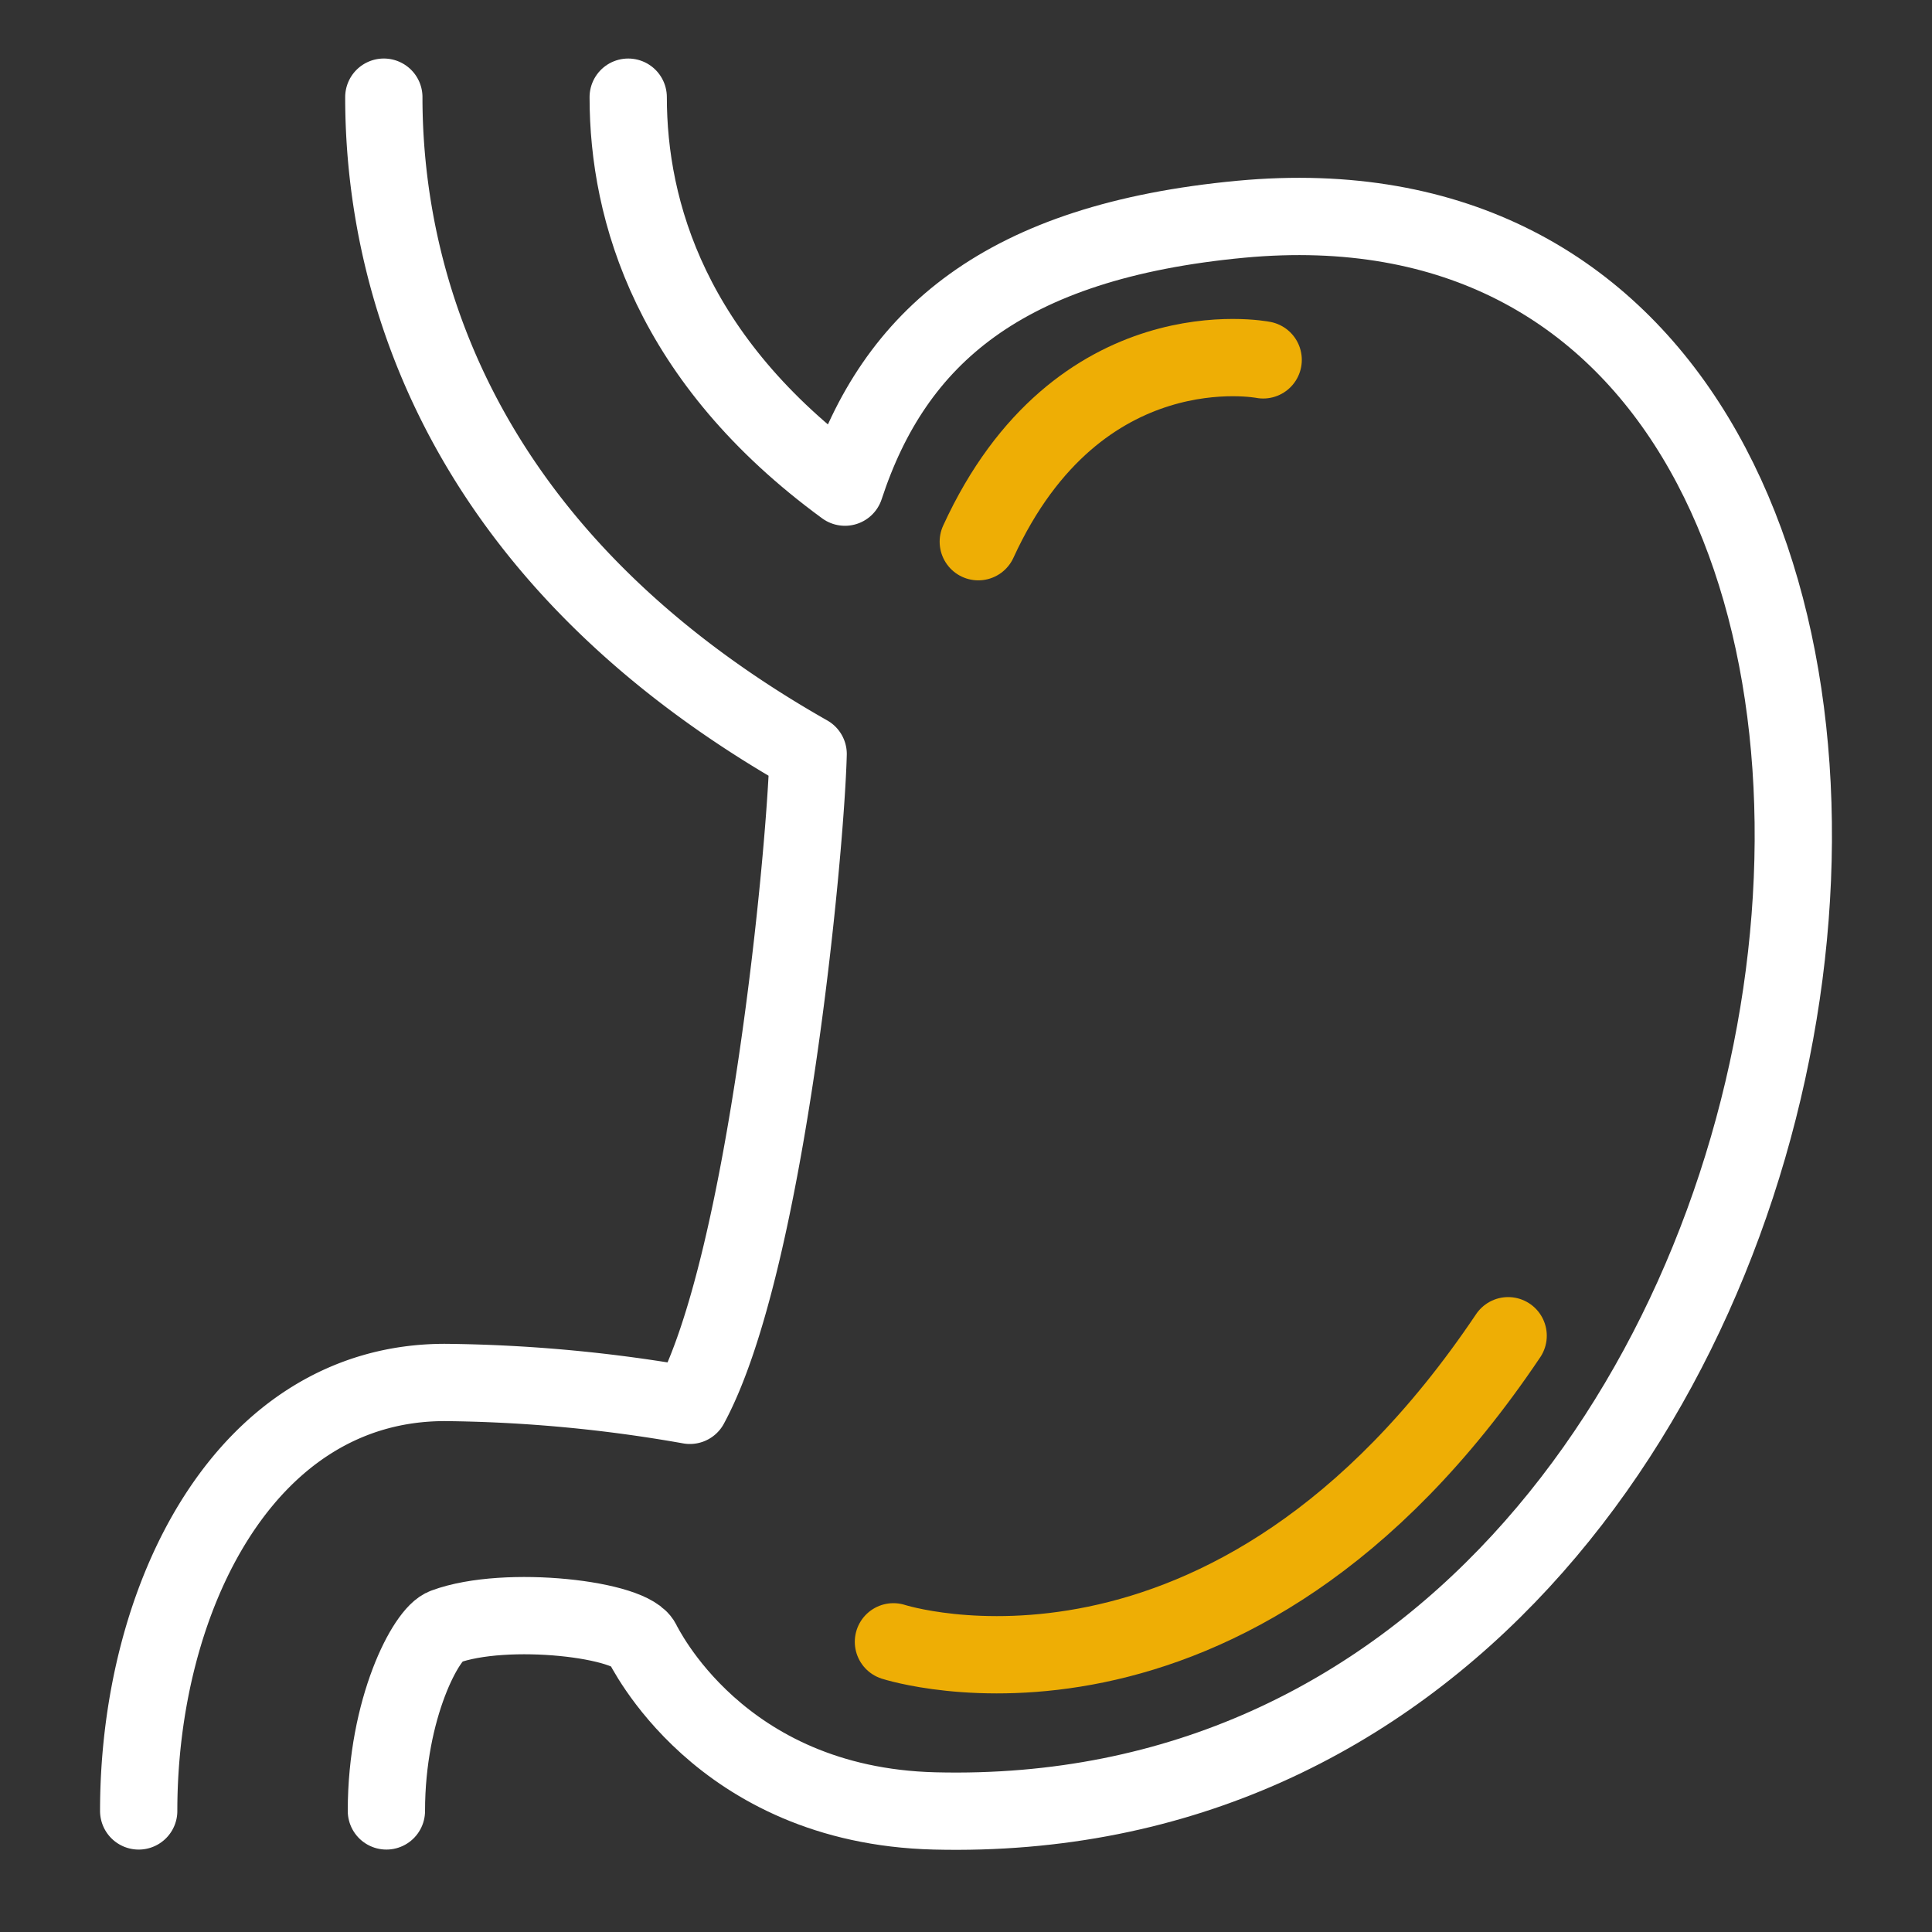<svg xmlns="http://www.w3.org/2000/svg" xmlns:xlink="http://www.w3.org/1999/xlink" width="75" height="75" viewBox="0 0 75 75">
  <rect x="0" y="0" width="75" height="75" fill="#333333" stroke="none"/>
  <defs>
    <clipPath id="clip-path">
      <rect id="長方形_1744" data-name="長方形 1744" width="75" height="75" fill="none"/>
    </clipPath>
  </defs>
  <g id="グループ_6852" data-name="グループ 6852" clip-path="url(#clip-path)">
    <path id="パス_37251" data-name="パス 37251" d="M24.387,3.772c0,4.418,1.657,10.2,8.414,15.139,1.917-5.848,6.18-9.536,15.365-10.4C81.605,5.382,74.664,71.264,36.277,70.3c-8.411-.211-11.305-6.5-11.338-6.5-.325-.942-5.3-1.527-7.666-.65C16.558,63.384,15,66.307,15,70.3" fill="none" stroke="#fff" stroke-linecap="round" stroke-linejoin="round" stroke-width="3"/>
    <path id="パス_37252" data-name="パス 37252" d="M5.384,70.3c0-8.284,4.125-16.633,11.888-16.633a57.377,57.377,0,0,1,9.509.888c2.983-5.5,4.493-21.484,4.591-25.284C17.175,21.218,14.9,10.106,14.9,3.772" fill="none" stroke="#fff" stroke-linecap="round" stroke-linejoin="round" stroke-width="3"/>
    <path id="パス_37253" data-name="パス 37253" d="M49.036,13.97s-7.176-1.412-11.059,7.059" fill="none" stroke="#eeae05" stroke-linecap="round" stroke-linejoin="round" stroke-width="3"/>
    <path id="パス_37254" data-name="パス 37254" d="M34.683,63.735S47.722,67.97,58.546,51.853" fill="none" stroke="#eeae05" stroke-linecap="round" stroke-linejoin="round" stroke-width="3"/>
  </g>
</svg>